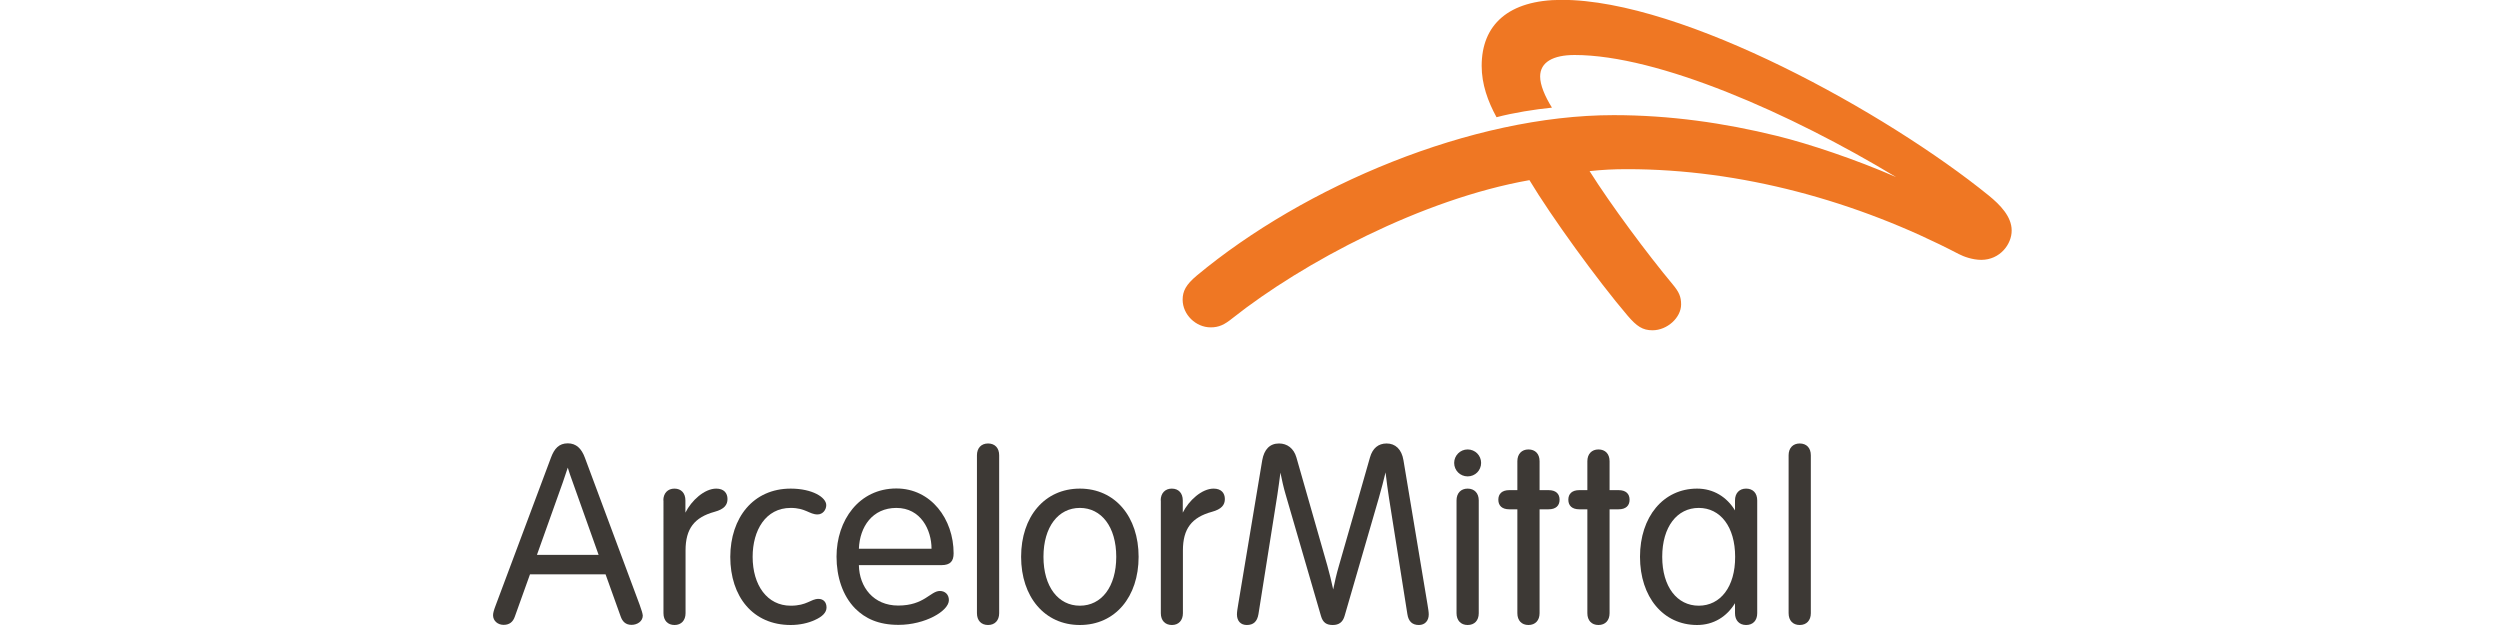 <?xml version="1.0" encoding="utf-8"?>
<!-- Generator: Adobe Illustrator 27.0.0, SVG Export Plug-In . SVG Version: 6.00 Build 0)  -->
<svg version="1.0" id="Warstwa_1" xmlns="http://www.w3.org/2000/svg" xmlns:xlink="http://www.w3.org/1999/xlink" x="0px" y="0px"
	 viewBox="0 0 180 45" style="enable-background:new 0 0 180 45;" xml:space="preserve">
<style type="text/css">
	.st0{fill:#EF7723;}
	.st1{fill:#3D3935;}
</style>
<path class="st0" d="M142.65,18.71c-0.62,0-1.26-0.23-1.62-0.42c-7.37-3.84-15.73-6.11-23.86-6.11c-1.02,0-1.77,0.04-2.72,0.14
	c1.53,2.43,4.17,5.98,5.98,8.15c0.47,0.56,0.61,0.9,0.61,1.45c0,0.95-1,1.86-2.06,1.86c-0.71,0-1.13-0.28-1.79-1.05
	c-2.2-2.58-5.51-7.16-7.07-9.76c-7.71,1.36-16.3,5.92-21.38,9.94c-0.58,0.47-0.98,0.66-1.57,0.66c-1.08,0-2.02-0.93-2.02-1.99
	c0-0.61,0.23-1.08,1.02-1.74c7.75-6.45,19.79-11.55,30.01-11.55c4.05,0,7.96,0.56,11.74,1.49c2.29,0.56,5.7,1.7,8.6,2.97
	c-7.6-4.59-17.13-8.79-23.15-8.79c-1.54,0-2.48,0.51-2.48,1.55c0,0.61,0.34,1.42,0.85,2.24c-1.21,0.12-2.79,0.37-3.99,0.69
	c-0.63-1.15-1.07-2.38-1.07-3.7c0-2.94,1.91-4.75,5.77-4.75c8.73,0,23.4,8.14,30.73,14.08c0.84,0.68,1.66,1.53,1.66,2.52
	C144.85,17.58,144,18.71,142.65,18.71z"/>
<g>
	<path class="st1" d="M47.76,36.03c0-0.52,0.32-0.85,0.8-0.85c0.49,0,0.79,0.33,0.79,0.85v0.88c0.43-0.87,1.37-1.73,2.22-1.73
		c0.55,0,0.81,0.32,0.81,0.75c0,0.42-0.23,0.73-0.93,0.92c-1.46,0.4-2.09,1.22-2.09,2.78v4.52c0,0.52-0.31,0.85-0.79,0.85
		c-0.49,0-0.8-0.32-0.8-0.85V36.03z"/>
	<path class="st1" d="M83.57,36.03c0-0.52,0.32-0.85,0.8-0.85c0.49,0,0.79,0.33,0.79,0.85v0.88c0.43-0.87,1.37-1.73,2.22-1.73
		c0.55,0,0.81,0.32,0.81,0.75c0,0.42-0.23,0.73-0.93,0.92c-1.46,0.4-2.09,1.22-2.09,2.78v4.52c0,0.52-0.31,0.85-0.79,0.85
		c-0.49,0-0.8-0.32-0.8-0.85V36.03z"/>
	<path class="st1" d="M56.93,35.18c1.56,0,2.56,0.63,2.56,1.19c0,0.34-0.25,0.67-0.63,0.67c-0.58,0-0.86-0.47-1.93-0.47
		c-1.81,0-2.74,1.62-2.74,3.52c0,2.05,1.05,3.52,2.74,3.52c1.18,0,1.44-0.49,2-0.49c0.36,0,0.58,0.24,0.58,0.62
		c0,0.36-0.3,0.66-0.84,0.9C58.2,44.86,57.58,45,56.93,45c-2.72,0-4.35-2.04-4.35-4.91C52.59,37.28,54.23,35.18,56.93,35.18z"/>
	<path class="st1" d="M61.84,40.7c0.03,1.57,1.05,2.9,2.83,2.9c1.88,0,2.32-1.05,3-1.05c0.38,0,0.65,0.26,0.65,0.66
		c0,0.78-1.71,1.78-3.63,1.78c-1.44,0-2.4-0.46-3.12-1.18c-0.91-0.93-1.34-2.29-1.34-3.73c0-2.62,1.62-4.91,4.31-4.91
		c2.5,0,4.12,2.21,4.12,4.67c0,0.56-0.23,0.85-0.88,0.85H61.84z M67.07,39.51c0-1.37-0.78-2.94-2.53-2.94
		c-1.72,0-2.64,1.35-2.7,2.94H67.07z"/>
	<path class="st1" d="M71.94,44.15c0,0.52-0.31,0.85-0.8,0.85c-0.49,0-0.8-0.32-0.8-0.85V32.78c0-0.52,0.31-0.85,0.8-0.85
		c0.49,0,0.8,0.32,0.8,0.85V44.15z"/>
	<path class="st1" d="M77.75,45c-2.54,0-4.23-2.03-4.23-4.91c0-2.89,1.69-4.91,4.23-4.91c2.54,0,4.23,2.03,4.23,4.91
		C81.98,42.97,80.3,45,77.75,45z M77.75,43.61c1.56,0,2.62-1.36,2.62-3.52c0-2.16-1.07-3.52-2.62-3.52s-2.62,1.36-2.62,3.52
		C75.13,42.25,76.2,43.61,77.75,43.61z"/>
	<path class="st1" d="M99.28,35.84c-0.89,3.06-2.35,8.09-2.47,8.51C96.68,44.8,96.4,45,95.96,45c-0.44,0-0.71-0.16-0.85-0.65
		c-0.12-0.43-1.66-5.7-2.54-8.73c-0.15-0.5-0.28-1.09-0.38-1.59c-0.06,0.49-0.14,1.06-0.22,1.6c-0.46,2.86-1.16,7.32-1.36,8.58
		C90.52,44.76,90.24,45,89.77,45c-0.44,0-0.71-0.29-0.71-0.76c0-0.18,0.04-0.42,0.09-0.72c0,0,1.6-9.64,1.73-10.38
		c0.14-0.79,0.55-1.21,1.21-1.21c0.59,0,1.06,0.35,1.25,1c0.12,0.41,1.41,4.94,2.23,7.8c0.15,0.53,0.3,1.15,0.42,1.71
		c0.11-0.55,0.25-1.15,0.4-1.66c0.82-2.86,2.14-7.44,2.25-7.85c0.19-0.66,0.6-1,1.2-1c0.62,0,1.08,0.41,1.21,1.21
		c0.12,0.74,1.73,10.38,1.73,10.38c0.05,0.31,0.09,0.54,0.09,0.72c0,0.46-0.28,0.76-0.71,0.76c-0.46,0-0.75-0.24-0.83-0.79
		c-0.19-1.22-0.86-5.47-1.32-8.34c-0.09-0.58-0.18-1.25-0.25-1.86C99.63,34.54,99.47,35.19,99.28,35.84z"/>
	<path class="st1" d="M105.67,32.36c0.54,0,0.97,0.43,0.97,0.97c0,0.54-0.43,0.97-0.97,0.97c-0.54,0-0.97-0.43-0.97-0.97
		C104.7,32.8,105.13,32.36,105.67,32.36z M106.47,36.03c0-0.52-0.31-0.85-0.8-0.85c-0.49,0-0.8,0.33-0.8,0.85v8.12
		c0,0.52,0.31,0.85,0.8,0.85c0.49,0,0.8-0.32,0.8-0.85V36.03z"/>
	<path class="st1" d="M109.25,33.21c0-0.52,0.31-0.85,0.8-0.85c0.49,0,0.8,0.32,0.8,0.85v2.08h0.65c0.52,0,0.79,0.26,0.79,0.69
		c0,0.43-0.27,0.69-0.79,0.69h-0.65v7.48c0,0.52-0.31,0.85-0.8,0.85c-0.49,0-0.8-0.32-0.8-0.85v-7.48h-0.58
		c-0.52,0-0.79-0.26-0.79-0.69c0-0.43,0.27-0.69,0.79-0.69h0.58V33.21z"/>
	<path class="st1" d="M114.29,33.21c0-0.52,0.31-0.85,0.8-0.85c0.49,0,0.8,0.32,0.8,0.85v2.08h0.65c0.52,0,0.79,0.26,0.79,0.69
		c0,0.43-0.27,0.69-0.79,0.69h-0.65v7.48c0,0.52-0.31,0.85-0.8,0.85c-0.49,0-0.8-0.32-0.8-0.85v-7.48h-0.58
		c-0.52,0-0.79-0.26-0.79-0.69c0-0.43,0.27-0.69,0.79-0.69h0.58V33.21z"/>
	<path class="st1" d="M46.05,43.53c-0.33-0.9-3.45-9.28-3.94-10.58c-0.24-0.65-0.62-1.03-1.23-1.03c-0.63,0-0.97,0.38-1.21,1.03
		c-0.22,0.58-3.62,9.68-3.96,10.58c-0.15,0.39-0.21,0.6-0.21,0.77c0,0.4,0.34,0.69,0.76,0.69c0.43,0,0.68-0.22,0.81-0.6
		c0.08-0.23,0.52-1.46,1.09-3.04h5.44c0.53,1.49,0.96,2.69,1.09,3.04c0.12,0.34,0.34,0.6,0.78,0.6c0.41,0,0.81-0.25,0.81-0.67
		C46.26,44.15,46.22,44,46.05,43.53z M38.66,39.95c0.66-1.86,1.39-3.89,1.87-5.24c0.13-0.38,0.25-0.74,0.35-1.04
		c0.1,0.32,0.22,0.69,0.35,1.03c0.48,1.36,1.21,3.39,1.87,5.25H38.66z"/>
	<path class="st1" d="M130.38,44.15c0,0.52-0.31,0.85-0.8,0.85c-0.49,0-0.8-0.32-0.8-0.85V32.78c0-0.52,0.31-0.85,0.8-0.85
		c0.49,0,0.8,0.32,0.8,0.85V44.15z"/>
	<path class="st1" d="M125.72,35.18c-0.49,0-0.8,0.33-0.8,0.85v0.72c-0.59-0.97-1.55-1.57-2.73-1.57c-2.43,0-4.11,2.03-4.11,4.91
		c0,2.89,1.67,4.91,4.11,4.91c1.19,0,2.14-0.6,2.73-1.57v0.72c0,0.52,0.31,0.85,0.8,0.85c0.49,0,0.8-0.32,0.8-0.85v-8.12
		C126.52,35.5,126.21,35.18,125.72,35.18z M122.31,43.61c-1.56,0-2.63-1.36-2.63-3.52c0-2.16,1.07-3.52,2.63-3.52
		s2.62,1.36,2.62,3.52C124.94,42.25,123.87,43.61,122.31,43.61z"/>
</g>
</svg>
